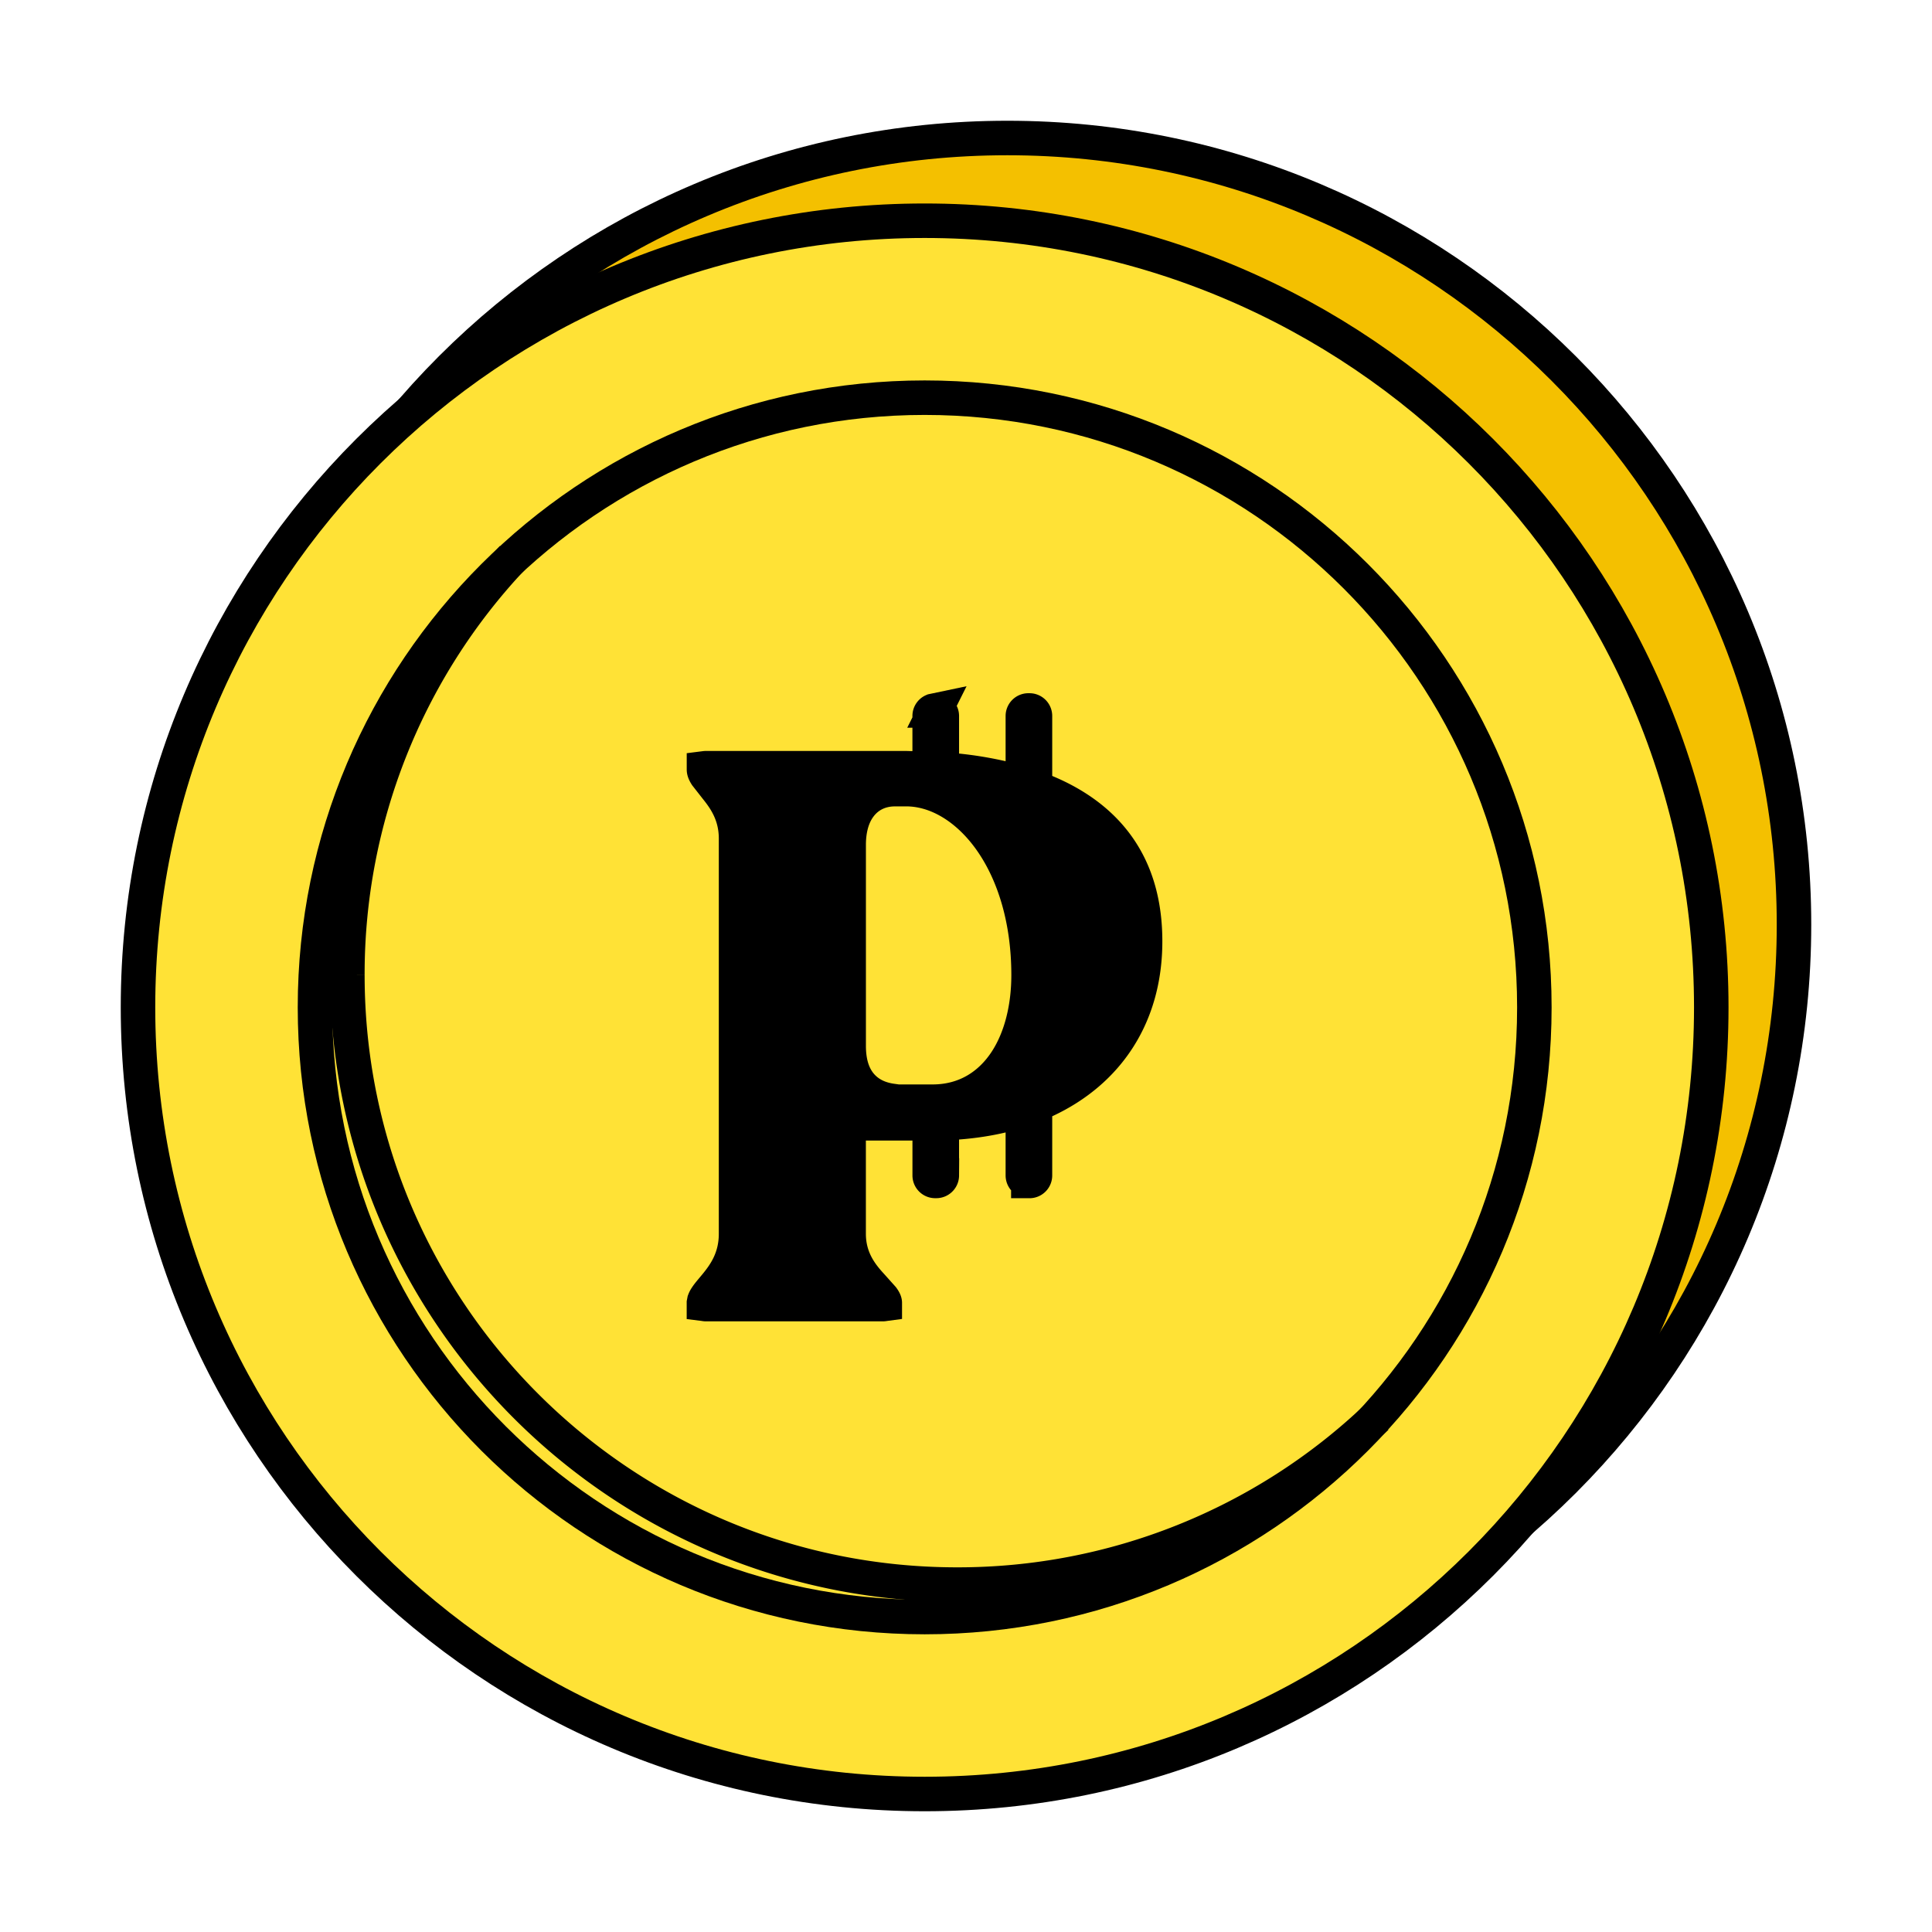<svg xmlns="http://www.w3.org/2000/svg" width="56" height="56" fill="none" xmlns:v="https://vecta.io/nano"><style><![CDATA[.B{stroke:#000}.C{stroke-miterlimit:10}]]></style><mask id="A" maskUnits="userSpaceOnUse" x="0" y="0" width="56" height="56" mask-type="alpha"><path fill="#d9d9d9" d="M0 0h56v56H0z"/></mask><g mask="url(#A)" class="B"><path d="M29.199 49.602C41.792 49.602 52 39.393 52 26.801S41.792 4 29.199 4 6.398 14.208 6.398 26.801s10.208 22.801 22.801 22.801z" fill="#f4c000" class="C"/><path d="M26.801 52c12.593 0 22.801-10.208 22.801-22.801S39.393 6.398 26.801 6.398 4 16.607 4 29.199 14.208 52 26.801 52z" fill="#ffe236" class="C"/><path d="M26.802 46.871c9.76 0 17.672-7.912 17.672-17.672s-7.912-17.672-17.672-17.672S9.13 19.439 9.13 29.199s7.912 17.672 17.672 17.672z" fill="#ffe236" class="C"/><path d="M27.106 20.593h.034a.16.16 0 0 1 .159.159v1.543l.45.045a10.66 10.66 0 0 1 1.289.212l.61.139v-1.939a.16.16 0 0 1 .159-.159h.034c.087 0 .158.072.158.159v2.072l.309.129c.906.377 1.62.911 2.109 1.609s.774 1.588.774 2.723c0 2.151-1.079 3.771-2.902 4.617l-.29.135v2.035c0 .087-.071.159-.158.159h-.034a.16.16 0 0 1-.159-.159v-1.879l-.615.145c-.397.094-.822.158-1.273.193l-.461.036v1.504a.16.16 0 0 1-.159.159h-.034c-.087 0-.158-.072-.158-.159V32.56h-2.35v3.202c0 .73.371 1.188.656 1.498l.325.363c.064.088.067.125.067.142v.028c-.015.002-.035.007-.059.007h-5.124c-.024 0-.043-.005-.059-.007v-.028l.012-.062a.49.49 0 0 1 .053-.102c.067-.104.15-.193.288-.362.258-.316.578-.767.578-1.475V24.305c0-.699-.322-1.149-.576-1.465l-.288-.368c-.057-.089-.066-.136-.066-.17v-.029c.016-.002.035-.006.059-.006h5.799l.069.002.115.003h.5v-1.52c0-.066.04-.122.097-.146l.062-.013zm-1.17 2.281c-.414 0-.778.171-1.021.499-.229.308-.316.706-.316 1.118v5.822c0 .418.086.845.378 1.166.23.252.533.382.871.43l-.023.024h1.206c.959 0 1.678-.477 2.137-1.183.446-.687.646-1.583.646-2.485 0-1.611-.423-2.938-1.071-3.875-.641-.927-1.54-1.516-2.478-1.517h-.327z" fill="#000"/><path d="M39.899 41.083a17.61 17.61 0 0 1-12.158 4.847c-9.76 0-17.672-7.912-17.672-17.672a17.6 17.6 0 0 1 4.784-12.09" class="C"/></g></svg>